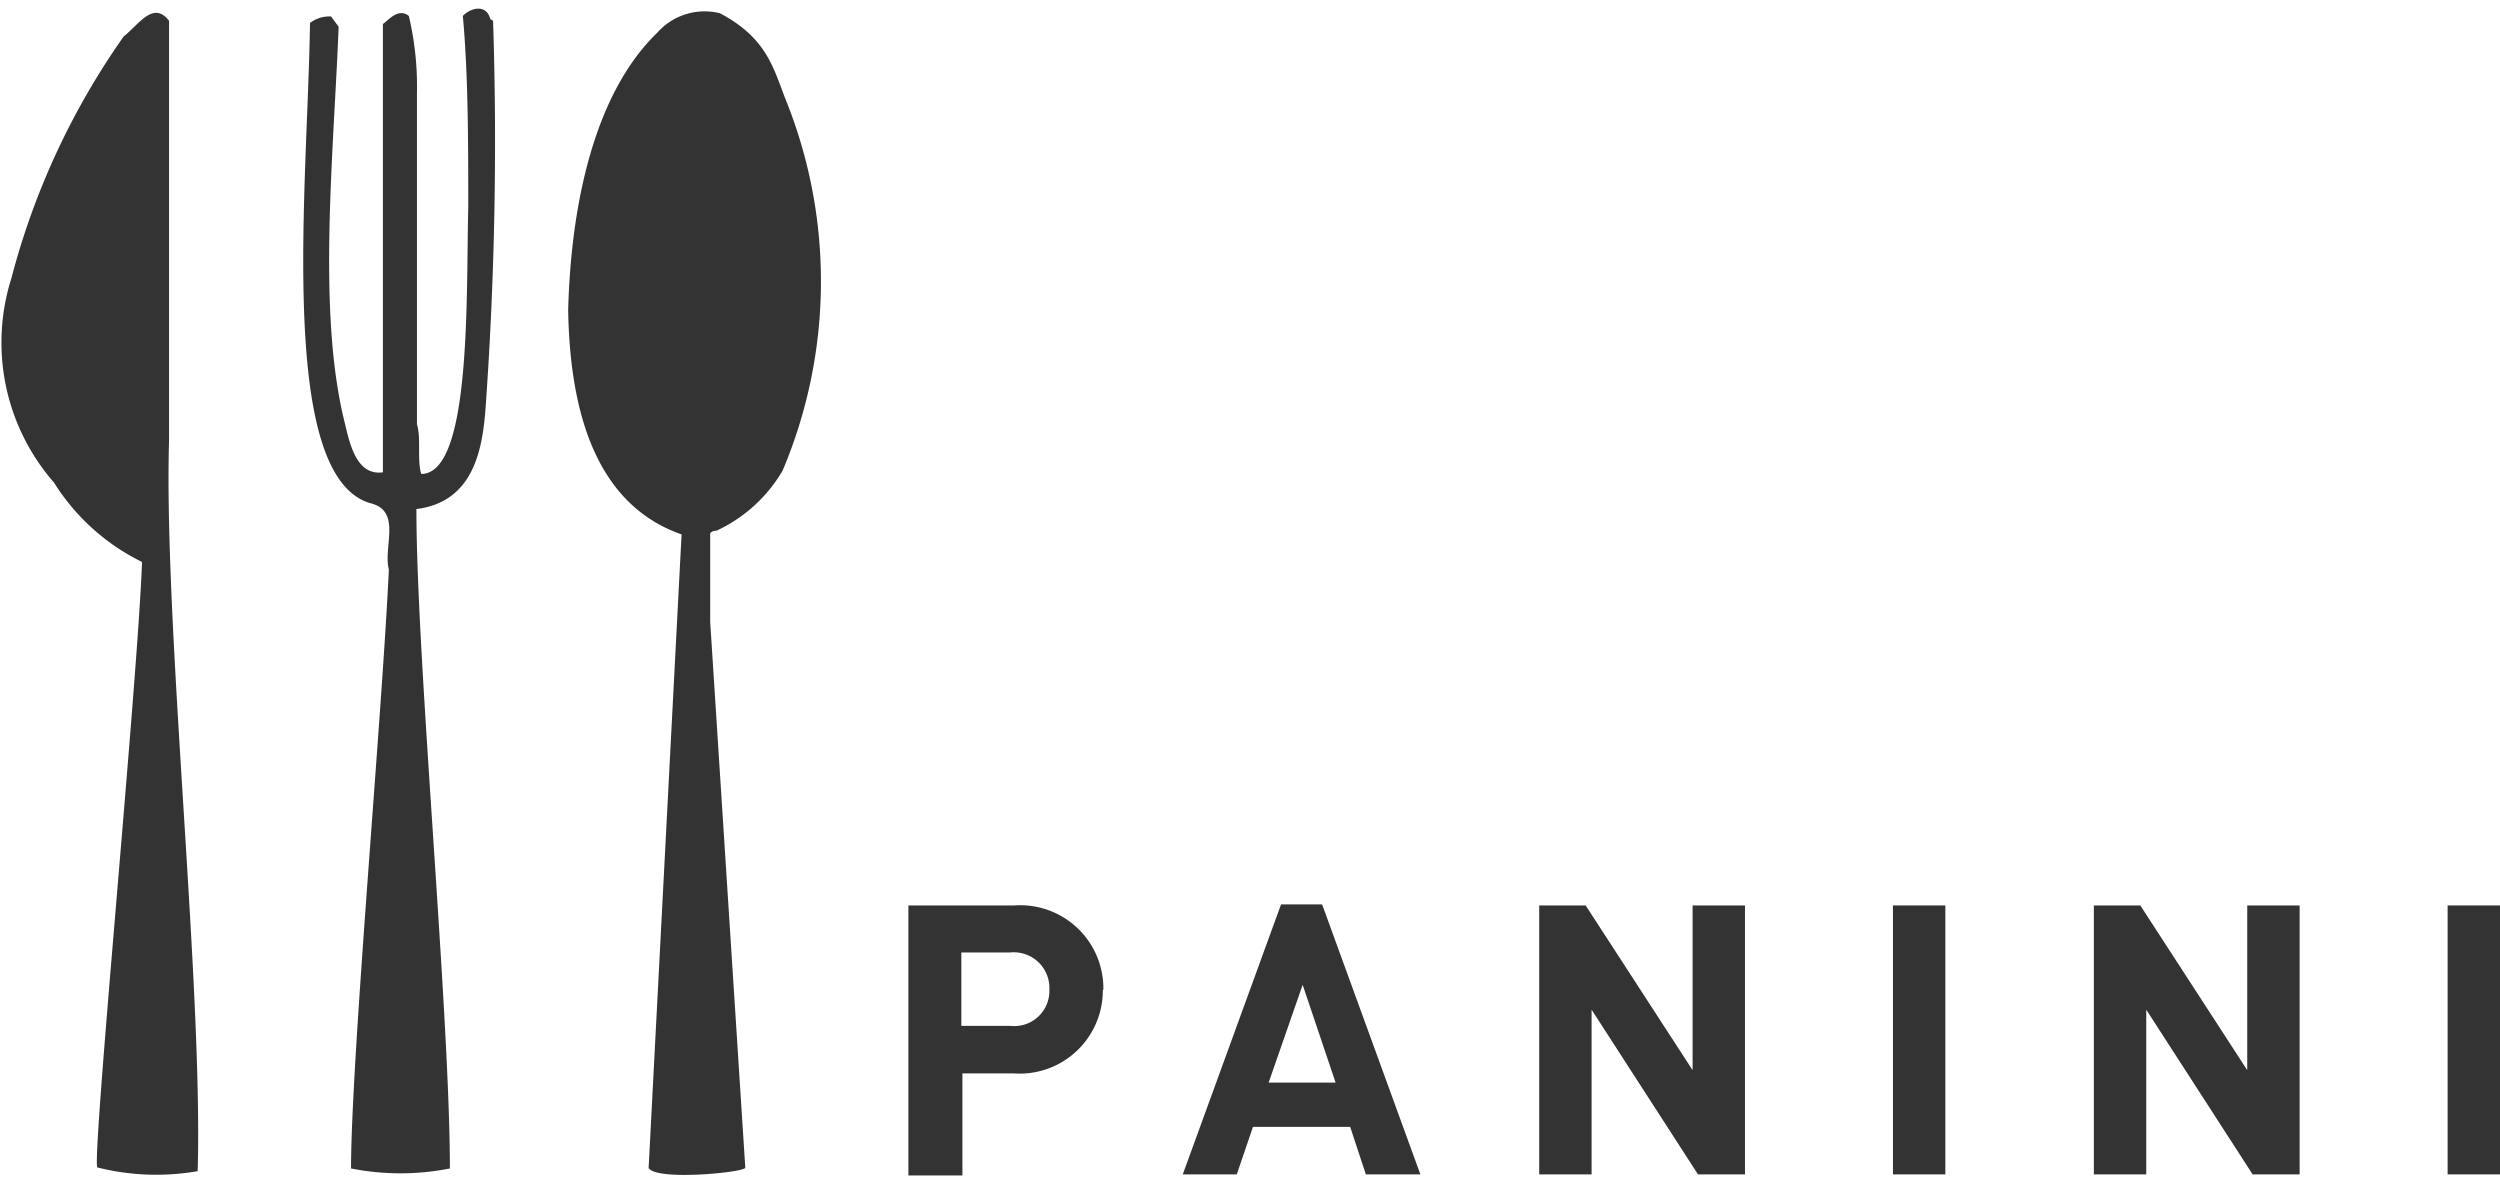 <svg xmlns="http://www.w3.org/2000/svg" width="93" height="44" viewBox="0 0 46.29 21.59"><title>panini</title><path d="M14.58,1.77a9,9,0,0,1-.09,6.79,2.77,2.77,0,0,1-1.22,1.11s-.09,0-.12.05v1.64l.65,10.11c-.07.09-1.66.24-1.79,0l.61-11.73c-1.69-.59-2.07-2.48-2.1-4.15.05-1.92.47-4,1.65-5.14A1.17,1.17,0,0,1,13.33.09c.91.48,1,1.07,1.25,1.68M3.13.23V8c-.1,3.4.63,10.13.53,13.53a4.45,4.45,0,0,1-1.86-.07c-.09-.3.75-9,.83-11.21A4,4,0,0,1,1,8.78,3.94,3.94,0,0,1,.21,5,13.84,13.84,0,0,1,2.29.52c.28-.22.55-.67.84-.29m6,0A69.41,69.41,0,0,1,9,7.27c-.05.76-.16,1.86-1.29,2,0,2.77.62,9.35.62,12.21a4.7,4.7,0,0,1-1.83,0c0-2,.58-8.47.7-11.09-.11-.42.25-1.09-.35-1.23C5.12,8.64,5.7,3.24,5.74.27A.59.59,0,0,1,6.13.15l.14.19c-.09,2.34-.4,5.27.11,7.32.09.37.21,1,.71.93,0,0,0-5.56,0-8.3.12-.09.29-.3.48-.15a5.65,5.65,0,0,1,.15,1.43l0,6.13c.08.25,0,.67.08.92.93,0,.83-3.27.87-4.94,0-1.15,0-2.46-.1-3.54C8.7,0,9-.1,9.08.2M13.9,1.38a8.62,8.62,0,0,1-.07,7.15,1.71,1.71,0,0,1-.87.68c-1.23-.12-1.5-1.54-1.74-2.51a8.59,8.59,0,0,1,.61-5A2,2,0,0,1,12.88.61c.53-.13.79.48,1,.77M2.65.84c.1,2.82.08,6-.06,8.7A3.15,3.15,0,0,1,1.12,8.22,3.06,3.06,0,0,1,.54,5.79,27.47,27.47,0,0,1,2.65.84" style="fill:#333333"/><path d="M19.43,18.17a.65.65,0,0,1-.72.67H17.8V17.48h.91a.66.66,0,0,1,.72.69m1,0a1.54,1.54,0,0,0-1.65-1.56H16.82v5h1V19.72h.95a1.54,1.54,0,0,0,1.65-1.55" style="fill:#333333"/><path d="M24.73,19.89H23.49l.63-1.81Zm1.57,1.7-1.82-5h-.76l-1.82,5h1l.3-.88H25l.29.88Z" style="fill:#333333"/><polygon points="32.31 21.59 32.31 16.61 31.34 16.61 31.34 19.66 29.36 16.61 28.5 16.61 28.5 21.59 29.47 21.59 29.47 18.54 31.44 21.59 32.31 21.59" style="fill:#333333"/><rect x="35.05" y="16.61" width="0.97" height="4.98" style="fill:#333333"/><polygon points="42.58 21.59 42.58 16.61 41.61 16.61 41.61 19.66 39.63 16.61 38.77 16.61 38.77 21.59 39.74 21.59 39.74 18.54 41.71 21.59 42.58 21.59" style="fill:#333333"/><rect x="45.32" y="16.61" width="0.97" height="4.98" style="fill:#333333"/></svg>